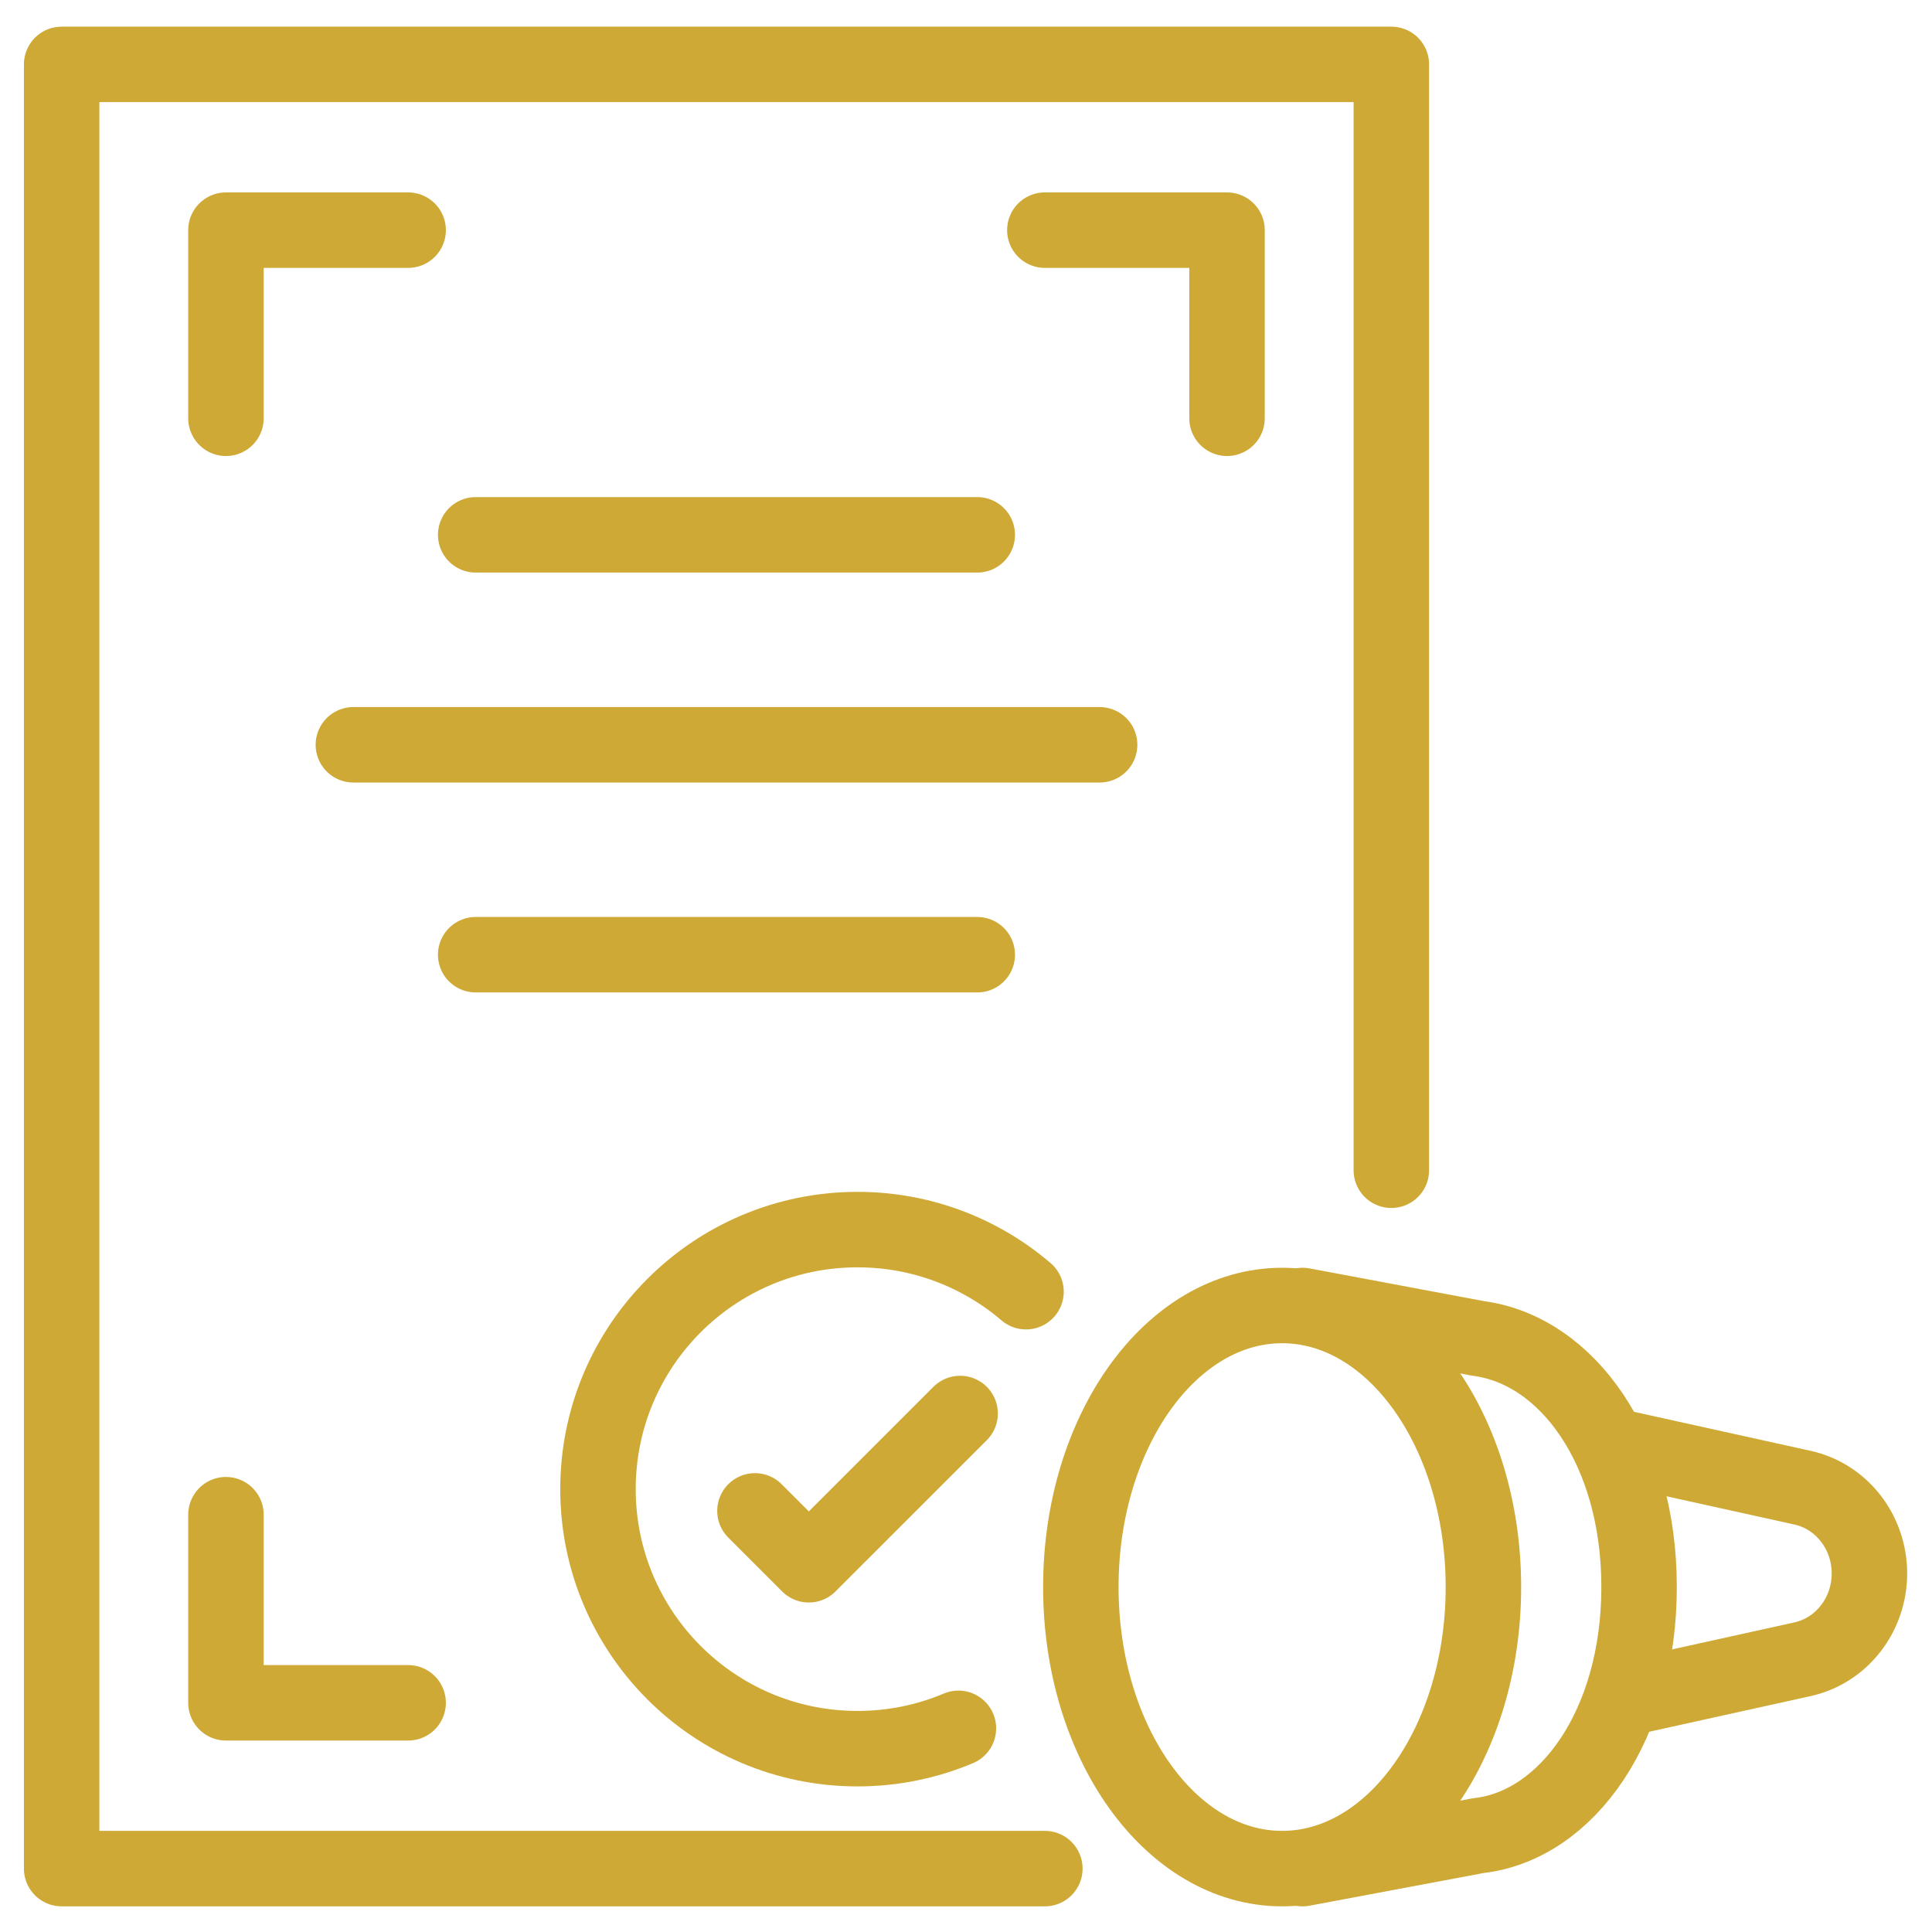 <svg width="64" height="64" viewBox="0 0 64 64" fill="none" xmlns="http://www.w3.org/2000/svg">
<g clip-path="url(#clip0_6005_1290)">
<path d="M34.612 61.9H2.042V2.133H46.09V38.766" stroke="#CFA935" stroke-width="2.5" stroke-miterlimit="10" stroke-linecap="round" stroke-linejoin="round"/>
<path d="M7.485 50.176V56.408H13.52" stroke="#CFA935" stroke-width="2.5" stroke-miterlimit="10" stroke-linecap="round" stroke-linejoin="round"/>
<path d="M13.52 7.624H7.485V13.856" stroke="#CFA935" stroke-width="2.5" stroke-miterlimit="10" stroke-linecap="round" stroke-linejoin="round"/>
<path d="M40.647 13.856V7.624H34.612" stroke="#CFA935" stroke-width="2.5" stroke-miterlimit="10" stroke-linecap="round" stroke-linejoin="round"/>
<path d="M15.758 17.717H32.373" stroke="#CFA935" stroke-width="2.5" stroke-miterlimit="10" stroke-linecap="round" stroke-linejoin="round"/>
<path d="M11.706 24.672H36.426" stroke="#CFA935" stroke-width="2.5" stroke-miterlimit="10" stroke-linecap="round" stroke-linejoin="round"/>
<path d="M15.758 31.626H32.373" stroke="#CFA935" stroke-width="2.5" stroke-miterlimit="10" stroke-linecap="round" stroke-linejoin="round"/>
<path d="M42.472 61.9C46.154 61.9 49.14 57.724 49.14 52.573C49.14 47.422 46.154 43.246 42.472 43.246C38.789 43.246 35.804 47.422 35.804 52.573C35.804 57.724 38.789 61.9 42.472 61.9Z" stroke="#CFA935" stroke-width="2.5" stroke-miterlimit="10" stroke-linecap="round" stroke-linejoin="round"/>
<path d="M43.152 43.246L48.965 44.337C51.923 44.724 54.297 48.024 54.297 52.573C54.297 57.122 51.923 60.477 48.965 60.809L43.152 61.9" stroke="#CFA935" stroke-width="2.5" stroke-miterlimit="10" stroke-linecap="round" stroke-linejoin="round"/>
<path d="M53.407 47.889L59.712 49.282C61.004 49.567 61.927 50.751 61.927 52.123C61.927 53.494 61.004 54.678 59.712 54.964L53.747 56.282" stroke="#CFA935" stroke-width="2.5" stroke-miterlimit="10" stroke-linecap="round" stroke-linejoin="round"/>
<path d="M25.009 50.05L26.793 51.835L31.805 46.824" stroke="#CFA935" stroke-width="2.5" stroke-miterlimit="10" stroke-linecap="round" stroke-linejoin="round"/>
<path d="M31.749 57.253C30.721 57.687 29.592 57.927 28.407 57.927C23.659 57.927 19.809 54.078 19.809 49.329C19.809 44.581 23.659 40.732 28.407 40.732C30.537 40.732 32.486 41.507 33.988 42.789" stroke="#CFA935" stroke-width="2.5" stroke-miterlimit="10" stroke-linecap="round" stroke-linejoin="round"/>
</g>
<defs>
<clipPath id="clip0_6005_1290">
<rect width="64" height="64" fill="white"/>
</clipPath>
</defs>
</svg>
